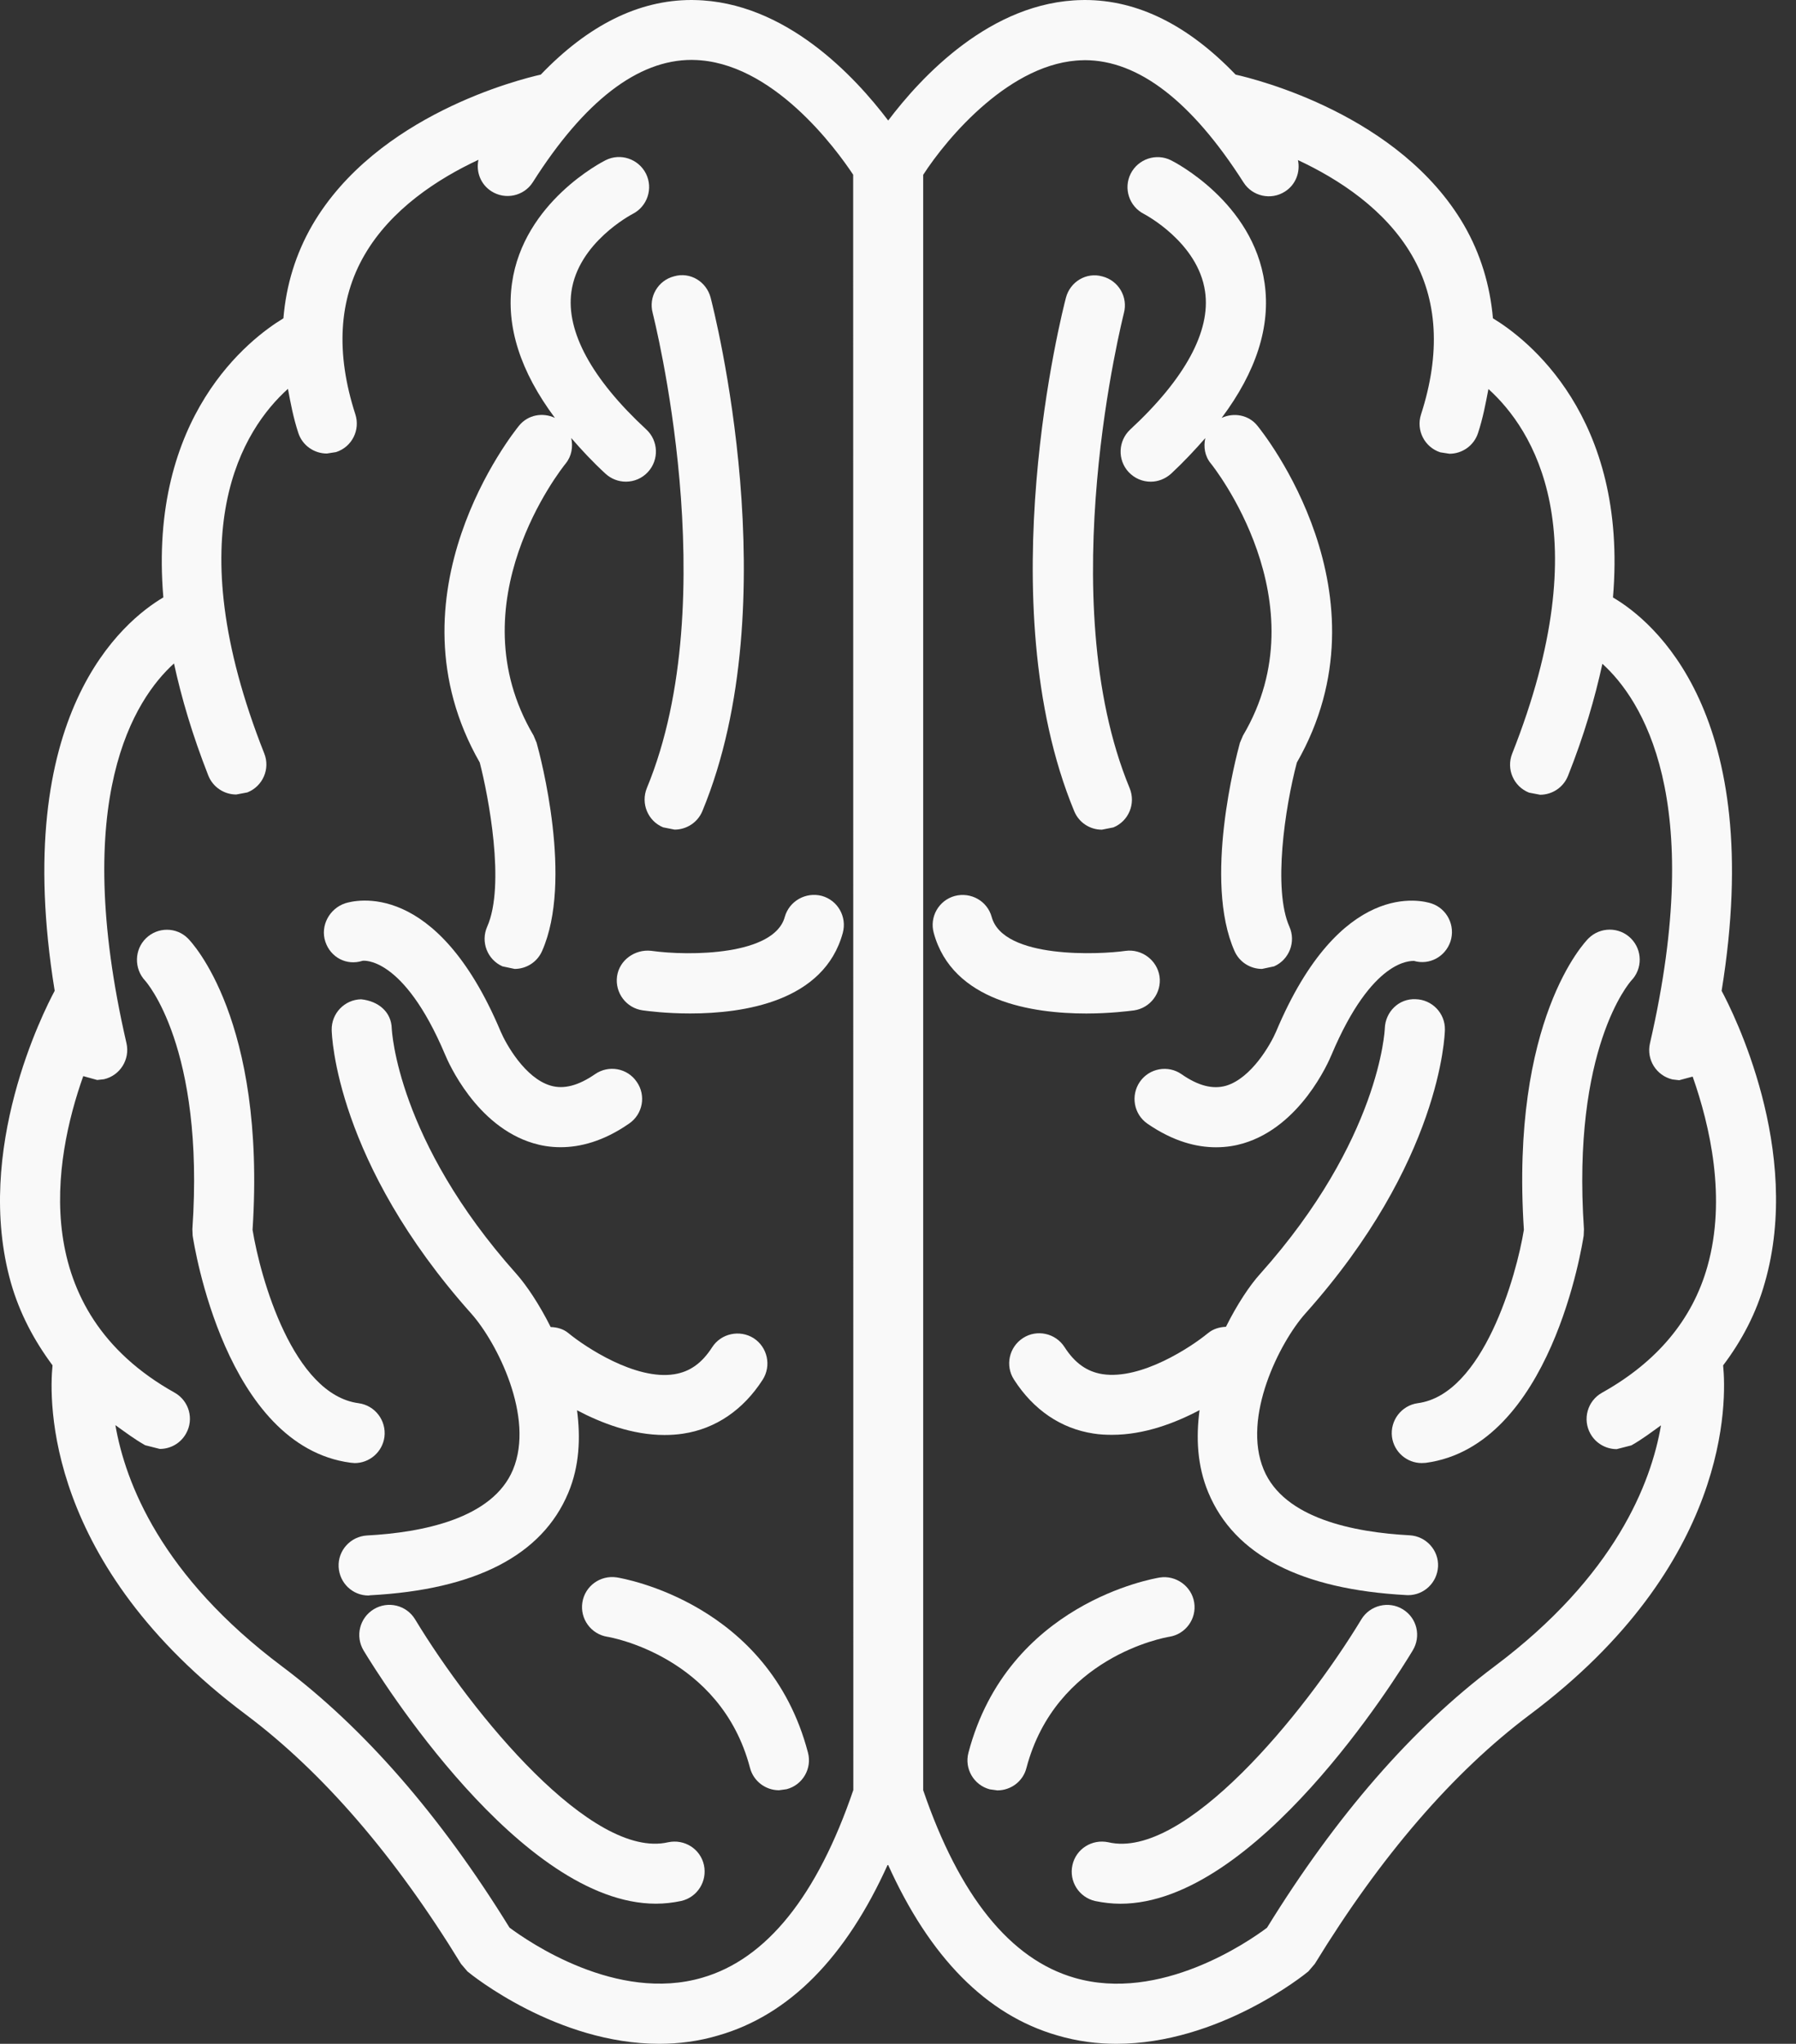<?xml version="1.0" encoding="UTF-8"?> <svg xmlns="http://www.w3.org/2000/svg" width="80" height="91" viewBox="0 0 80 91" fill="none"><rect x="0" y="0" width="80" height="91" fill="#333333" stroke="none"/><path d="M16.486 71.029C21.183 70.78 24.153 69.246 25.315 66.463C25.811 65.281 25.863 64.018 25.703 62.792C26.784 63.362 28.167 63.893 29.596 63.893C29.875 63.893 30.151 63.875 30.429 63.833C31.877 63.614 33.103 62.779 33.971 61.433C34.369 60.811 34.19 59.983 33.57 59.582C32.95 59.191 32.119 59.368 31.722 59.985C31.261 60.701 30.724 61.078 30.033 61.188C28.303 61.462 26.058 59.964 25.333 59.368C25.098 59.169 24.816 59.094 24.529 59.086C24.026 58.082 23.462 57.238 23.001 56.718C17.68 50.765 17.456 45.87 17.45 45.797C17.433 45.062 16.864 44.574 16.084 44.493C15.349 44.508 14.762 45.116 14.774 45.857C14.779 46.094 14.956 51.736 21.004 58.501C22.128 59.769 23.828 63.096 22.848 65.441C21.938 67.618 18.812 68.235 16.35 68.366C15.613 68.408 15.046 69.034 15.084 69.767C15.122 70.486 15.707 71.04 16.416 71.04L16.486 71.029Z" fill="#F9F9F9"></path><path d="M16.143 42.781C16.136 42.771 17.947 42.508 19.827 46.959C19.961 47.284 21.205 50.146 23.762 50.904C24.096 51.004 24.505 51.079 24.971 51.079C25.823 51.079 26.866 50.829 28.023 50.026C28.636 49.607 28.786 48.771 28.362 48.168C27.945 47.553 27.108 47.408 26.505 47.827C25.764 48.337 25.11 48.51 24.528 48.337C23.392 48.008 22.541 46.491 22.302 45.929C19.43 39.106 15.779 40.092 15.374 40.219C14.674 40.453 14.258 41.221 14.491 41.925C14.721 42.626 15.434 43.006 16.143 42.781Z" fill="#F9F9F9"></path><path d="M28.813 35.088C28.534 35.775 28.858 36.556 29.538 36.837L30.049 36.938C30.572 36.938 31.073 36.629 31.287 36.112C35.136 26.813 31.795 13.805 31.655 13.256C31.468 12.539 30.745 12.094 30.025 12.303C29.308 12.487 28.88 13.22 29.073 13.935C29.098 14.063 32.321 26.614 28.813 35.088Z" fill="#F9F9F9"></path><path d="M27.469 70.232C26.744 70.123 26.056 70.614 25.941 71.345C25.826 72.077 26.327 72.762 27.055 72.877C27.111 72.882 32.097 73.722 33.407 78.712C33.564 79.313 34.107 79.71 34.699 79.71L35.039 79.663C35.756 79.475 36.179 78.74 35.989 78.032C34.244 71.374 27.744 70.276 27.469 70.232Z" fill="#F9F9F9"></path><path d="M29.76 82.026C26.368 82.805 21.055 76.339 18.489 72.099C18.103 71.466 17.285 71.267 16.65 71.649C16.018 72.033 15.814 72.849 16.195 73.487C16.928 74.702 23.205 84.761 29.217 84.761C29.594 84.761 29.963 84.719 30.336 84.641C31.062 84.478 31.511 83.765 31.356 83.042C31.198 82.319 30.486 81.872 29.76 82.026Z" fill="#F9F9F9"></path><path d="M15.799 65.143C16.457 65.143 17.032 64.654 17.124 63.982C17.216 63.249 16.706 62.576 15.972 62.477C13.056 62.089 11.599 56.903 11.25 54.758C11.857 45.387 8.517 41.928 8.371 41.783C7.86 41.27 7.027 41.267 6.504 41.775C5.98 42.282 5.967 43.128 6.461 43.66C6.489 43.69 9.125 46.607 8.569 54.726L8.581 55.014C8.64 55.395 10.034 64.387 15.617 65.127L15.799 65.143Z" fill="#F9F9F9"></path><path d="M21.701 41.259C21.401 41.936 21.706 42.725 22.381 43.026L22.924 43.141C23.432 43.141 23.925 42.846 24.145 42.346C25.539 39.205 24.077 33.694 23.903 33.073L23.767 32.748C20.269 26.838 24.996 20.889 25.196 20.639C25.466 20.308 25.53 19.891 25.445 19.503C25.901 20.029 26.393 20.56 26.968 21.089C27.228 21.327 27.552 21.446 27.879 21.446C28.242 21.446 28.598 21.301 28.86 21.017C29.363 20.474 29.33 19.625 28.791 19.125C26.36 16.879 25.21 14.759 25.451 12.998C25.75 10.806 28.117 9.559 28.179 9.526C28.835 9.194 29.102 8.392 28.774 7.733C28.441 7.074 27.638 6.801 26.976 7.133C26.827 7.207 23.32 8.999 22.807 12.602C22.529 14.54 23.183 16.55 24.717 18.606C24.177 18.354 23.523 18.463 23.124 18.948C22.874 19.253 17.092 26.475 21.37 33.951C21.754 35.432 22.519 39.412 21.701 41.259Z" fill="#F9F9F9"></path><path d="M34.956 40.827C34.49 42.533 30.746 42.579 28.998 42.334C28.286 42.258 27.589 42.741 27.485 43.472C27.387 44.204 27.892 44.881 28.626 44.985C28.866 45.019 29.686 45.124 30.746 45.124C33.129 45.124 36.71 44.594 37.542 41.532C37.732 40.816 37.317 40.084 36.603 39.888C35.89 39.704 35.154 40.119 34.956 40.827Z" fill="#F9F9F9"></path><path d="M76.687 44.117C78.694 31.767 73.618 27.64 71.847 26.602C72.532 18.518 67.981 15.067 66.501 14.173C66.369 12.691 65.95 11.299 65.206 10.014C62.346 5.108 55.947 3.527 55.038 3.322C52.932 1.129 50.687 0 48.322 0L48.197 0.002C44.134 0.069 41.031 3.424 39.563 5.366C38.093 3.424 34.99 0.069 30.927 0.002L30.801 0C28.439 0 26.192 1.129 24.088 3.322C23.178 3.527 16.781 5.108 13.916 10.014C13.172 11.299 12.746 12.691 12.624 14.173C11.143 15.067 6.59 18.517 7.276 26.599C5.514 27.638 0.428 31.763 2.436 44.115C1.941 45.039 -1.18 51.2 0.484 57.108C0.872 58.47 1.518 59.685 2.34 60.791C2.185 62.336 1.991 69.637 10.957 76.344C14.377 78.907 17.6 82.644 20.534 87.44L20.822 87.777C21.006 87.934 24.811 91 29.366 91C30.223 91 31.108 90.891 31.999 90.626C35.163 89.717 37.684 87.145 39.549 83.009C41.41 87.145 43.935 89.717 47.097 90.626C47.992 90.891 48.875 91 49.73 91C54.286 90.998 58.089 87.934 58.278 87.777L58.566 87.44C61.5 82.647 64.719 78.911 68.144 76.344C77.093 69.646 76.908 62.349 76.754 60.793C77.588 59.688 78.231 58.47 78.612 57.108C80.305 51.209 77.189 45.052 76.687 44.117ZM38.01 79.7C36.401 84.415 34.145 87.225 31.287 88.054C27.471 89.173 23.535 86.451 22.695 85.826C19.621 80.844 16.211 76.932 12.569 74.2C7.177 70.163 5.585 66.021 5.14 63.454C5.57 63.76 5.981 64.074 6.466 64.348L7.118 64.513C7.587 64.513 8.042 64.268 8.287 63.828C8.652 63.184 8.422 62.369 7.776 62.006C1.205 58.333 2.385 51.644 3.708 47.914L4.329 48.086L4.629 48.053C5.352 47.887 5.799 47.166 5.633 46.445C3.111 35.523 6.007 31.119 7.75 29.54C8.083 31.071 8.566 32.718 9.278 34.529C9.487 35.057 9.993 35.375 10.523 35.375L11.018 35.282C11.707 35.009 12.044 34.23 11.771 33.548C7.857 23.659 10.852 19.09 12.826 17.313C12.945 17.956 13.066 18.599 13.285 19.268C13.465 19.833 13.992 20.193 14.56 20.193L14.969 20.129C15.676 19.902 16.056 19.146 15.827 18.443C14.948 15.723 15.083 13.343 16.232 11.361C17.417 9.31 19.505 7.958 21.312 7.115C21.197 7.645 21.405 8.209 21.892 8.518C22.508 8.911 23.34 8.735 23.736 8.109C26.03 4.495 28.413 2.667 30.806 2.667L30.875 2.669C34.401 2.722 37.263 6.661 38.003 7.779L38.01 79.7ZM66.563 74.2C62.916 76.935 59.51 80.847 56.436 85.832C55.599 86.46 51.67 89.168 47.859 88.06C45.002 87.233 42.735 84.426 41.122 79.708V7.784C42.184 6.137 45.043 2.733 48.246 2.682L48.316 2.679C50.713 2.679 53.086 4.513 55.39 8.121C55.787 8.748 56.621 8.926 57.235 8.53C57.721 8.223 57.926 7.657 57.815 7.128C59.627 7.973 61.705 9.322 62.892 11.37C64.042 13.352 64.176 15.735 63.297 18.453C63.069 19.157 63.454 19.911 64.154 20.139L64.564 20.203C65.132 20.203 65.655 19.842 65.838 19.277C66.057 18.608 66.177 17.963 66.3 17.321C68.269 19.101 71.269 23.667 67.357 33.557C67.085 34.242 67.422 35.021 68.109 35.292L68.601 35.386C69.134 35.386 69.636 35.067 69.846 34.54C70.566 32.73 71.042 31.084 71.376 29.555C73.117 31.134 76.013 35.535 73.495 46.454C73.329 47.175 73.776 47.892 74.499 48.062L74.798 48.096L75.397 47.935C76.172 50.139 76.908 53.355 76.056 56.382C75.392 58.75 73.808 60.645 71.356 62.012C70.713 62.373 70.48 63.189 70.843 63.837C71.089 64.276 71.548 64.522 72.014 64.522L72.668 64.354C73.152 64.082 73.559 63.767 73.986 63.463C73.549 66.026 71.95 70.169 66.563 74.2Z" fill="#F9F9F9"></path><path d="M50.962 9.53C50.985 9.543 53.365 10.788 53.678 12.982C53.937 14.746 52.779 16.872 50.343 19.125C49.804 19.629 49.768 20.474 50.272 21.018C50.54 21.302 50.892 21.447 51.256 21.447C51.58 21.447 51.901 21.327 52.166 21.09C52.737 20.558 53.229 20.029 53.689 19.505C53.602 19.893 53.662 20.311 53.939 20.642C53.99 20.702 58.886 26.81 55.366 32.752L55.23 33.073C55.063 33.689 53.597 39.205 54.99 42.346C55.21 42.845 55.701 43.141 56.214 43.141L56.755 43.026C57.429 42.725 57.735 41.933 57.434 41.259C56.696 39.596 57.233 35.969 57.766 33.954C62.043 26.476 56.256 19.256 56.005 18.951C55.616 18.469 54.956 18.356 54.416 18.608C55.953 16.553 56.607 14.542 56.329 12.604C55.82 9.002 52.309 7.21 52.16 7.136C51.499 6.807 50.696 7.077 50.363 7.736C50.034 8.395 50.3 9.197 50.962 9.53Z" fill="#F9F9F9"></path><path d="M62.788 68.358C60.325 68.227 57.197 67.618 56.289 65.433C55.312 63.085 57.014 59.758 58.134 58.496C64.185 51.733 64.355 46.084 64.361 45.849C64.376 45.113 63.791 44.508 63.059 44.489C62.304 44.452 61.71 45.055 61.684 45.786C61.684 45.839 61.471 50.745 56.137 56.713C55.671 57.224 55.107 58.074 54.608 59.075C54.326 59.086 54.041 59.164 53.801 59.363C53.077 59.959 50.845 61.449 49.106 61.183C48.412 61.073 47.872 60.686 47.417 59.977C47.017 59.356 46.184 59.175 45.569 59.575C44.947 59.975 44.763 60.804 45.167 61.426C46.034 62.778 47.261 63.608 48.708 63.828C48.985 63.873 49.264 63.885 49.538 63.885C50.969 63.885 52.35 63.358 53.432 62.785C53.27 64.011 53.327 65.267 53.822 66.452C54.982 69.239 57.951 70.77 62.651 71.021L62.717 71.024C63.431 71.024 64.015 70.47 64.055 69.751C64.092 69.027 63.525 68.397 62.788 68.358Z" fill="#F9F9F9"></path><path d="M54.608 48.343C54.021 48.508 53.377 48.348 52.632 47.83C52.032 47.408 51.189 47.559 50.771 48.17C50.356 48.777 50.502 49.611 51.111 50.032C52.273 50.832 53.31 51.082 54.166 51.082C54.632 51.082 55.04 51.009 55.375 50.91C57.928 50.157 59.177 47.287 59.307 46.973C61.129 42.651 62.855 42.794 62.983 42.784C63.675 42.983 64.378 42.597 64.608 41.92C64.838 41.216 64.459 40.459 63.764 40.226C63.355 40.092 59.71 39.106 56.837 45.941C56.6 46.492 55.743 48.008 54.608 48.343Z" fill="#F9F9F9"></path><path d="M49.082 36.941L49.595 36.84C50.276 36.559 50.601 35.778 50.318 35.091C46.816 26.634 50.037 14.066 50.062 13.94C50.252 13.223 49.822 12.492 49.105 12.308C48.387 12.104 47.662 12.548 47.479 13.261C47.333 13.81 44.002 26.818 47.849 36.117C48.061 36.631 48.551 36.941 49.082 36.941Z" fill="#F9F9F9"></path><path d="M52.083 72.877C52.812 72.762 53.309 72.077 53.194 71.352C53.078 70.619 52.373 70.128 51.666 70.237C51.389 70.282 44.892 71.38 43.138 78.037C42.949 78.751 43.375 79.48 44.087 79.669L44.427 79.716C45.025 79.716 45.569 79.318 45.721 78.717C47.022 73.787 51.85 72.913 52.083 72.877Z" fill="#F9F9F9"></path><path d="M62.479 71.649C61.856 71.27 61.025 71.468 60.641 72.099C58.074 76.338 52.747 82.816 49.37 82.026C48.643 81.872 47.931 82.318 47.77 83.041C47.608 83.767 48.062 84.478 48.784 84.643C49.16 84.719 49.526 84.763 49.908 84.763C55.921 84.763 62.196 74.704 62.925 73.489C63.315 72.851 63.114 72.03 62.479 71.649Z" fill="#F9F9F9"></path><path d="M72.661 43.662C73.17 43.138 73.163 42.3 72.648 41.783C72.128 41.261 71.278 41.261 70.755 41.783C70.608 41.928 67.268 45.386 67.879 54.757C67.551 56.785 66.066 62.089 63.153 62.476C62.427 62.575 61.91 63.248 62.004 63.981C62.095 64.653 62.671 65.142 63.328 65.142L63.507 65.133C69.092 64.386 70.483 55.394 70.543 55.013L70.555 54.73C70.007 46.675 72.592 43.742 72.661 43.662Z" fill="#F9F9F9"></path><path d="M50.511 44.988C51.239 44.883 51.751 44.206 51.65 43.475C51.539 42.74 50.847 42.241 50.138 42.337C49.005 42.501 44.694 42.715 44.174 40.83C43.98 40.117 43.248 39.706 42.532 39.892C41.816 40.086 41.397 40.822 41.591 41.534C42.425 44.597 46.003 45.126 48.389 45.126C49.44 45.124 50.269 45.019 50.511 44.988Z" fill="#F9F9F9"></path></svg> 